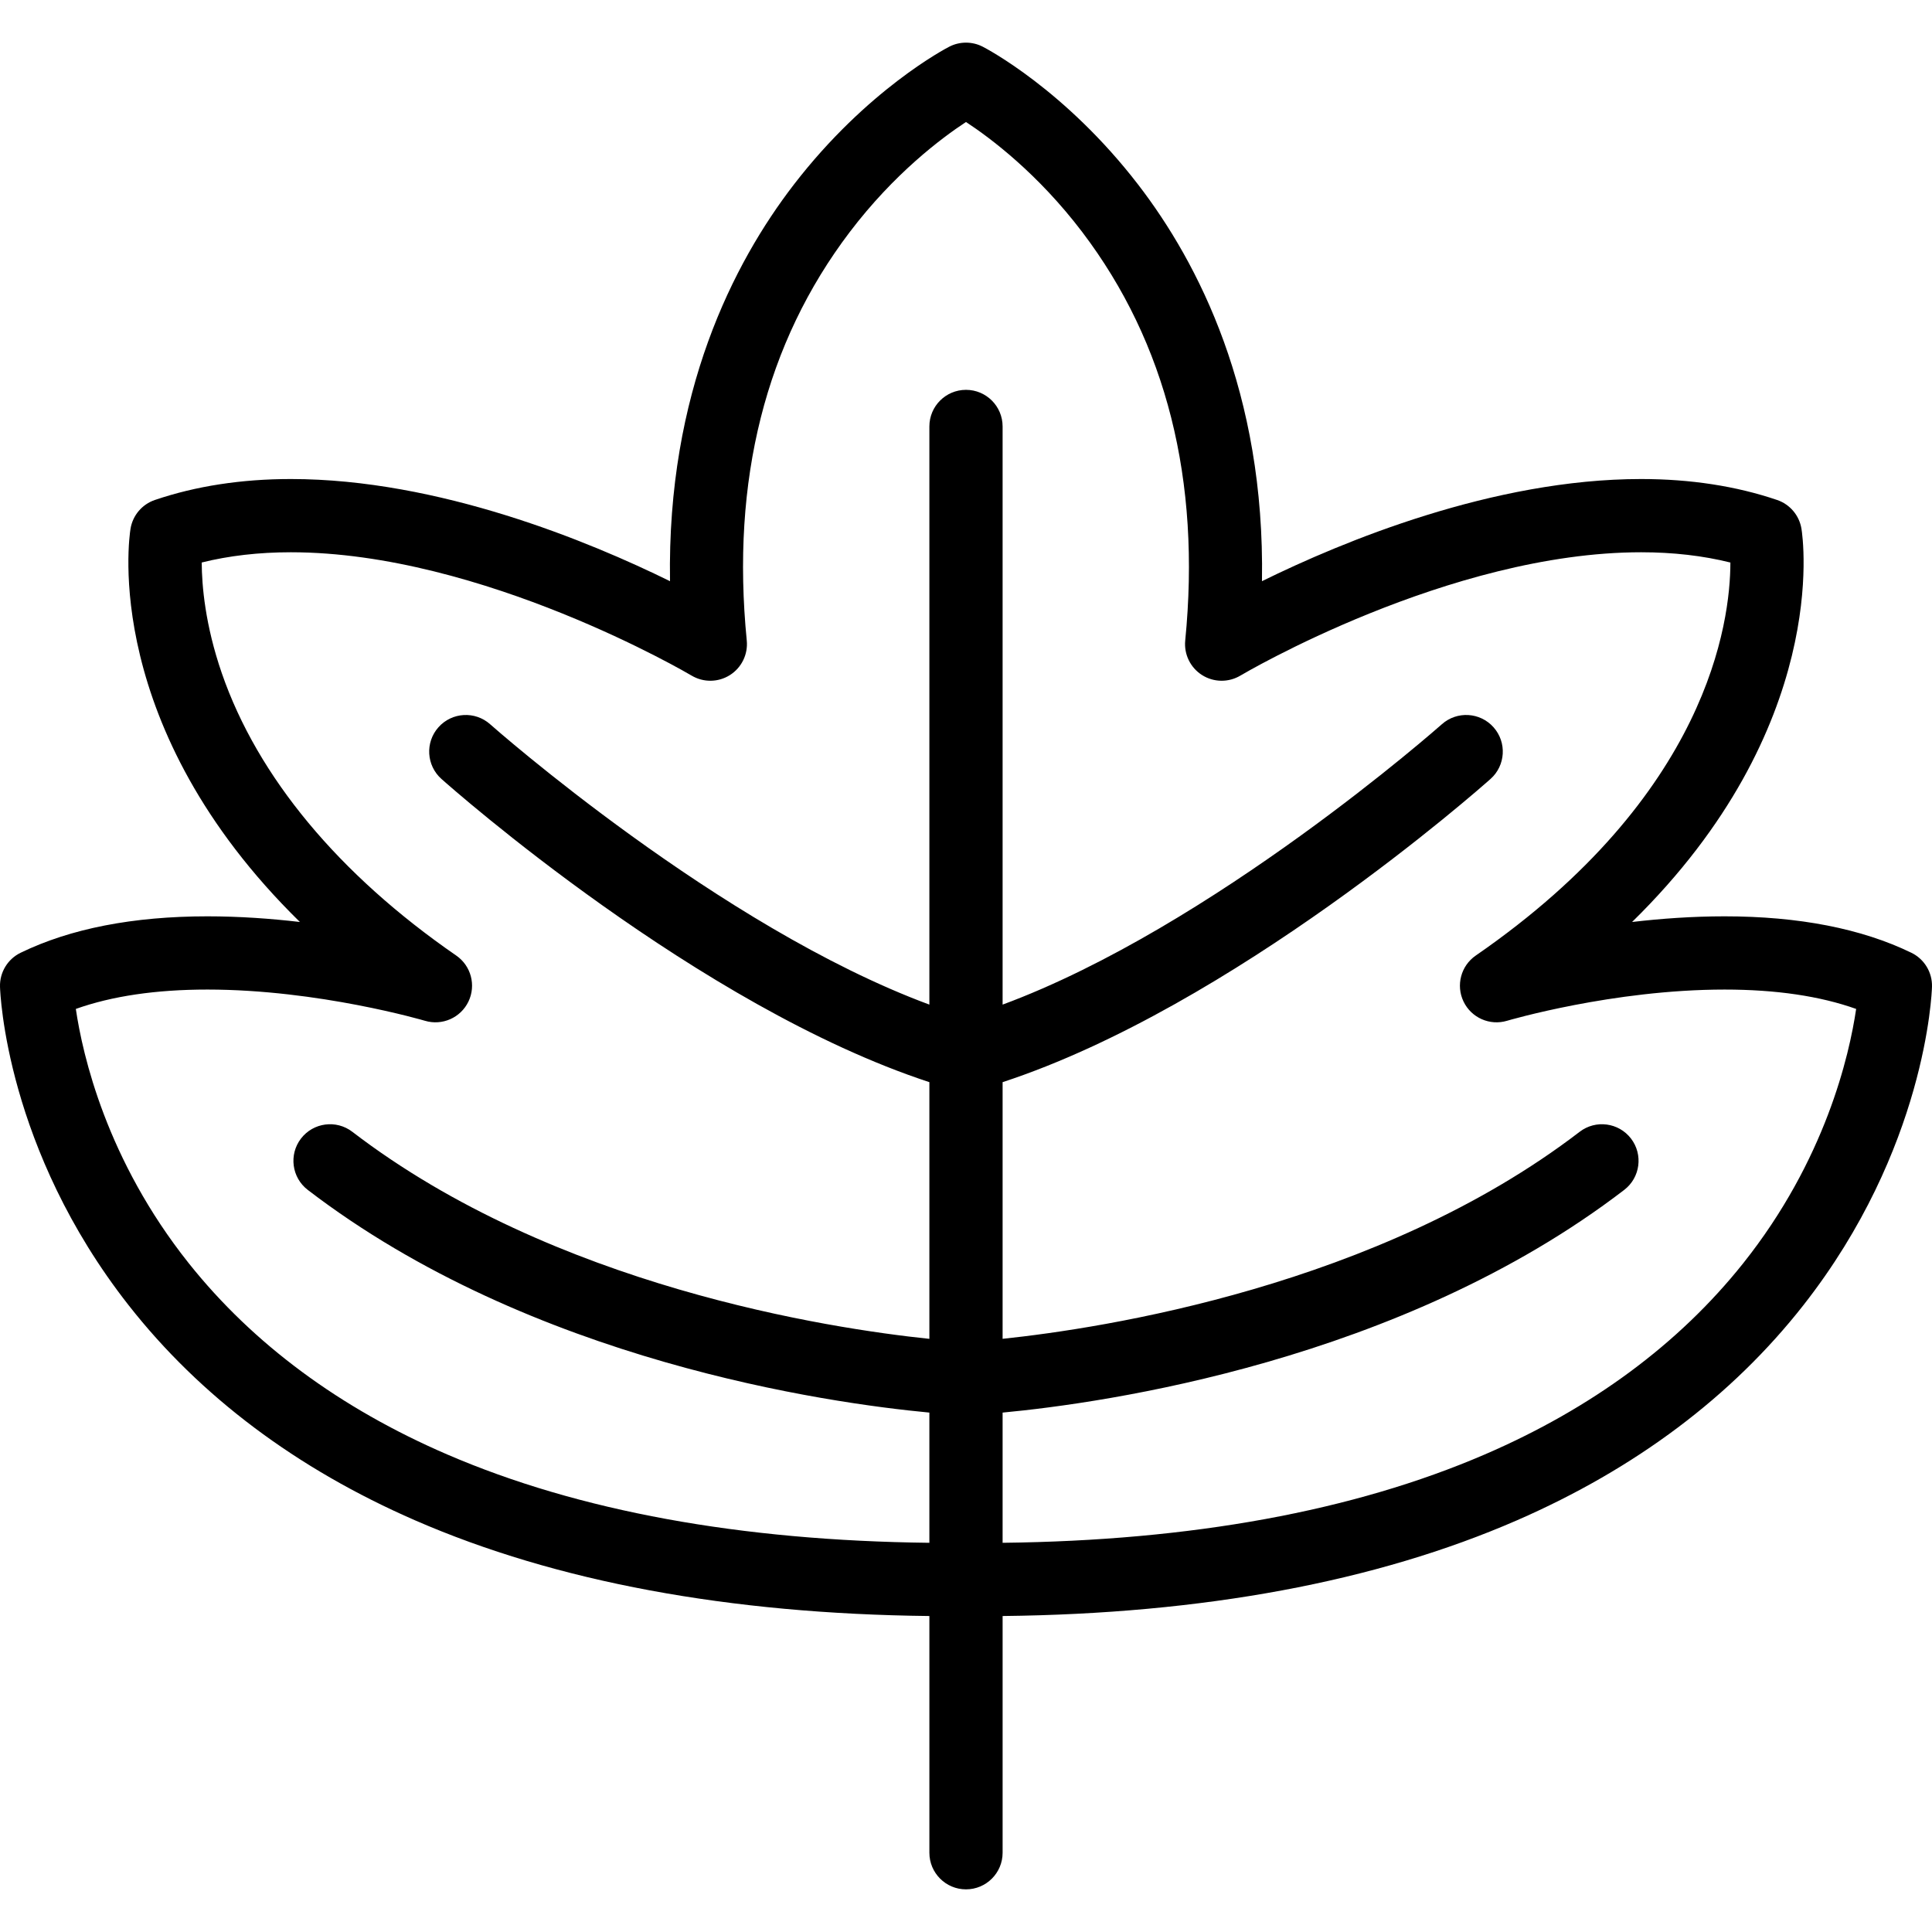<?xml version="1.0" encoding="iso-8859-1"?>
<!-- Generator: Adobe Illustrator 19.0.0, SVG Export Plug-In . SVG Version: 6.00 Build 0)  -->
<svg version="1.1" id="Layer_1" xmlns="http://www.w3.org/2000/svg" xmlns:xlink="http://www.w3.org/1999/xlink" x="0px" y="0px"
	 viewBox="0 0 512.002 512.002" style="enable-background:new 0 0 512.002 512.002;" xml:space="preserve">
<g>
	<g>
		<path d="M506.536,252.494c-13.191-6.406-29.85-9.656-49.513-9.656c-8.515,0-16.839,0.604-24.503,1.499
			c52.672-51.627,45.285-101.778,44.887-104.215c-0.578-3.538-3.061-6.469-6.456-7.623c-10.845-3.685-22.966-5.551-36.027-5.551
			c-39.266,0-79.173,16.583-100.488,27.072c0.828-50.012-16.873-84.397-32.819-105.106c-19.391-25.183-40.307-36.089-41.188-36.542
			c-2.78-1.428-6.078-1.428-8.859,0c-0.881,0.453-21.796,11.359-41.188,36.542c-15.948,20.71-33.647,55.094-32.819,105.108
			c-21.315-10.489-61.225-27.074-100.488-27.074c-13.06,0-25.181,1.867-36.027,5.551c-3.395,1.153-5.877,4.083-6.456,7.623
			c-0.398,2.437-7.784,52.587,44.888,104.215c-7.665-0.895-15.989-1.499-24.503-1.499c-19.664,0-36.324,3.25-49.513,9.656
			c-3.433,1.668-5.571,5.196-5.459,9.011c0.052,1.737,1.616,43.019,34.091,84.404c18.93,24.125,44.48,43.308,75.94,57.011
			c37.33,16.262,83.164,24.764,136.263,25.344v62.733c0,5.36,4.344,9.703,9.703,9.703c5.359,0,9.703-4.343,9.703-9.703v-62.733
			c53.099-0.58,98.933-9.083,136.263-25.344c31.461-13.704,57.01-32.886,75.941-57.011c32.475-41.386,34.04-82.667,34.091-84.404
			C512.108,257.69,509.97,254.162,506.536,252.494z M461.943,334.811c-17.011,21.351-40.059,38.395-68.502,50.655
			c-34.752,14.98-77.717,22.829-127.739,23.394v-34.507c26.786-2.521,105.479-13.574,164.736-59.017
			c4.252-3.261,5.056-9.352,1.796-13.605c-3.261-4.25-9.352-5.053-13.605-1.794c-53.395,40.947-126.413,52.078-152.927,54.865
			v-68.018c61.115-20.043,126.453-77.813,129.308-80.356c4.001-3.563,4.356-9.694,0.794-13.697
			c-3.564-4.005-9.696-4.36-13.698-0.796c-0.646,0.574-60.762,53.703-116.404,74.298V113.016c0-5.36-4.344-9.703-9.703-9.703
			c-5.359,0-9.703,4.343-9.703,9.703v153.217c-55.641-20.595-115.759-73.724-116.404-74.298c-4.003-3.563-10.135-3.206-13.698,0.796
			c-3.562,4.003-3.207,10.134,0.794,13.697c2.855,2.543,68.194,60.313,129.308,80.356v68.027
			c-26.495-2.765-99.427-13.847-152.927-54.874c-4.252-3.26-10.342-2.457-13.605,1.794c-3.261,4.252-2.457,10.343,1.796,13.605
			c59.257,45.443,137.949,56.495,164.735,59.017v34.507c-50.021-0.565-92.986-8.414-127.737-23.394
			c-28.444-12.262-51.491-29.304-68.502-50.655c-21.835-27.406-28.16-55.207-29.959-67.432c9.562-3.41,21.257-5.135,34.879-5.135
			c29.44,0,57.376,8.194,57.649,8.276c4.575,1.362,9.461-0.801,11.523-5.105c2.063-4.303,0.69-9.467-3.238-12.179
			c-31.149-21.496-52.628-47.362-62.118-74.8c-4.432-12.817-5.308-23.275-5.334-29.366c7.241-1.803,15.156-2.714,23.617-2.714
			c50.772,0,105.651,32.354,106.194,32.678c3.145,1.877,7.081,1.827,10.174-0.136c3.093-1.964,4.818-5.501,4.458-9.147
			c-4.195-42.454,4.99-78.883,27.3-108.268c11.772-15.505,24.324-24.907,30.797-29.151c6.484,4.252,19.032,13.654,30.799,29.151
			c22.31,29.387,31.494,65.814,27.3,108.268c-0.36,3.646,1.365,7.184,4.458,9.147c3.093,1.963,7.03,2.014,10.175,0.136
			c0.546-0.327,55.287-32.678,106.194-32.678c8.474,0,16.4,0.913,23.649,2.722c-0.019,15.901-5.943,61.689-67.484,104.159
			c-3.929,2.712-5.302,7.876-3.238,12.179c2.062,4.304,6.949,6.47,11.523,5.105c0.277-0.083,28.089-8.276,57.65-8.276
			c13.622,0,25.317,1.724,34.877,5.135C490.099,279.622,483.771,307.414,461.943,334.811z"/>
	</g>
</g>
<g>
</g>
<g>
</g>
<g>
</g>
<g>
</g>
<g>
</g>
<g>
</g>
<g>
</g>
<g>
</g>
<g>
</g>
<g>
</g>
<g>
</g>
<g>
</g>
<g>
</g>
<g>
</g>
<g>
</g>
</svg>
